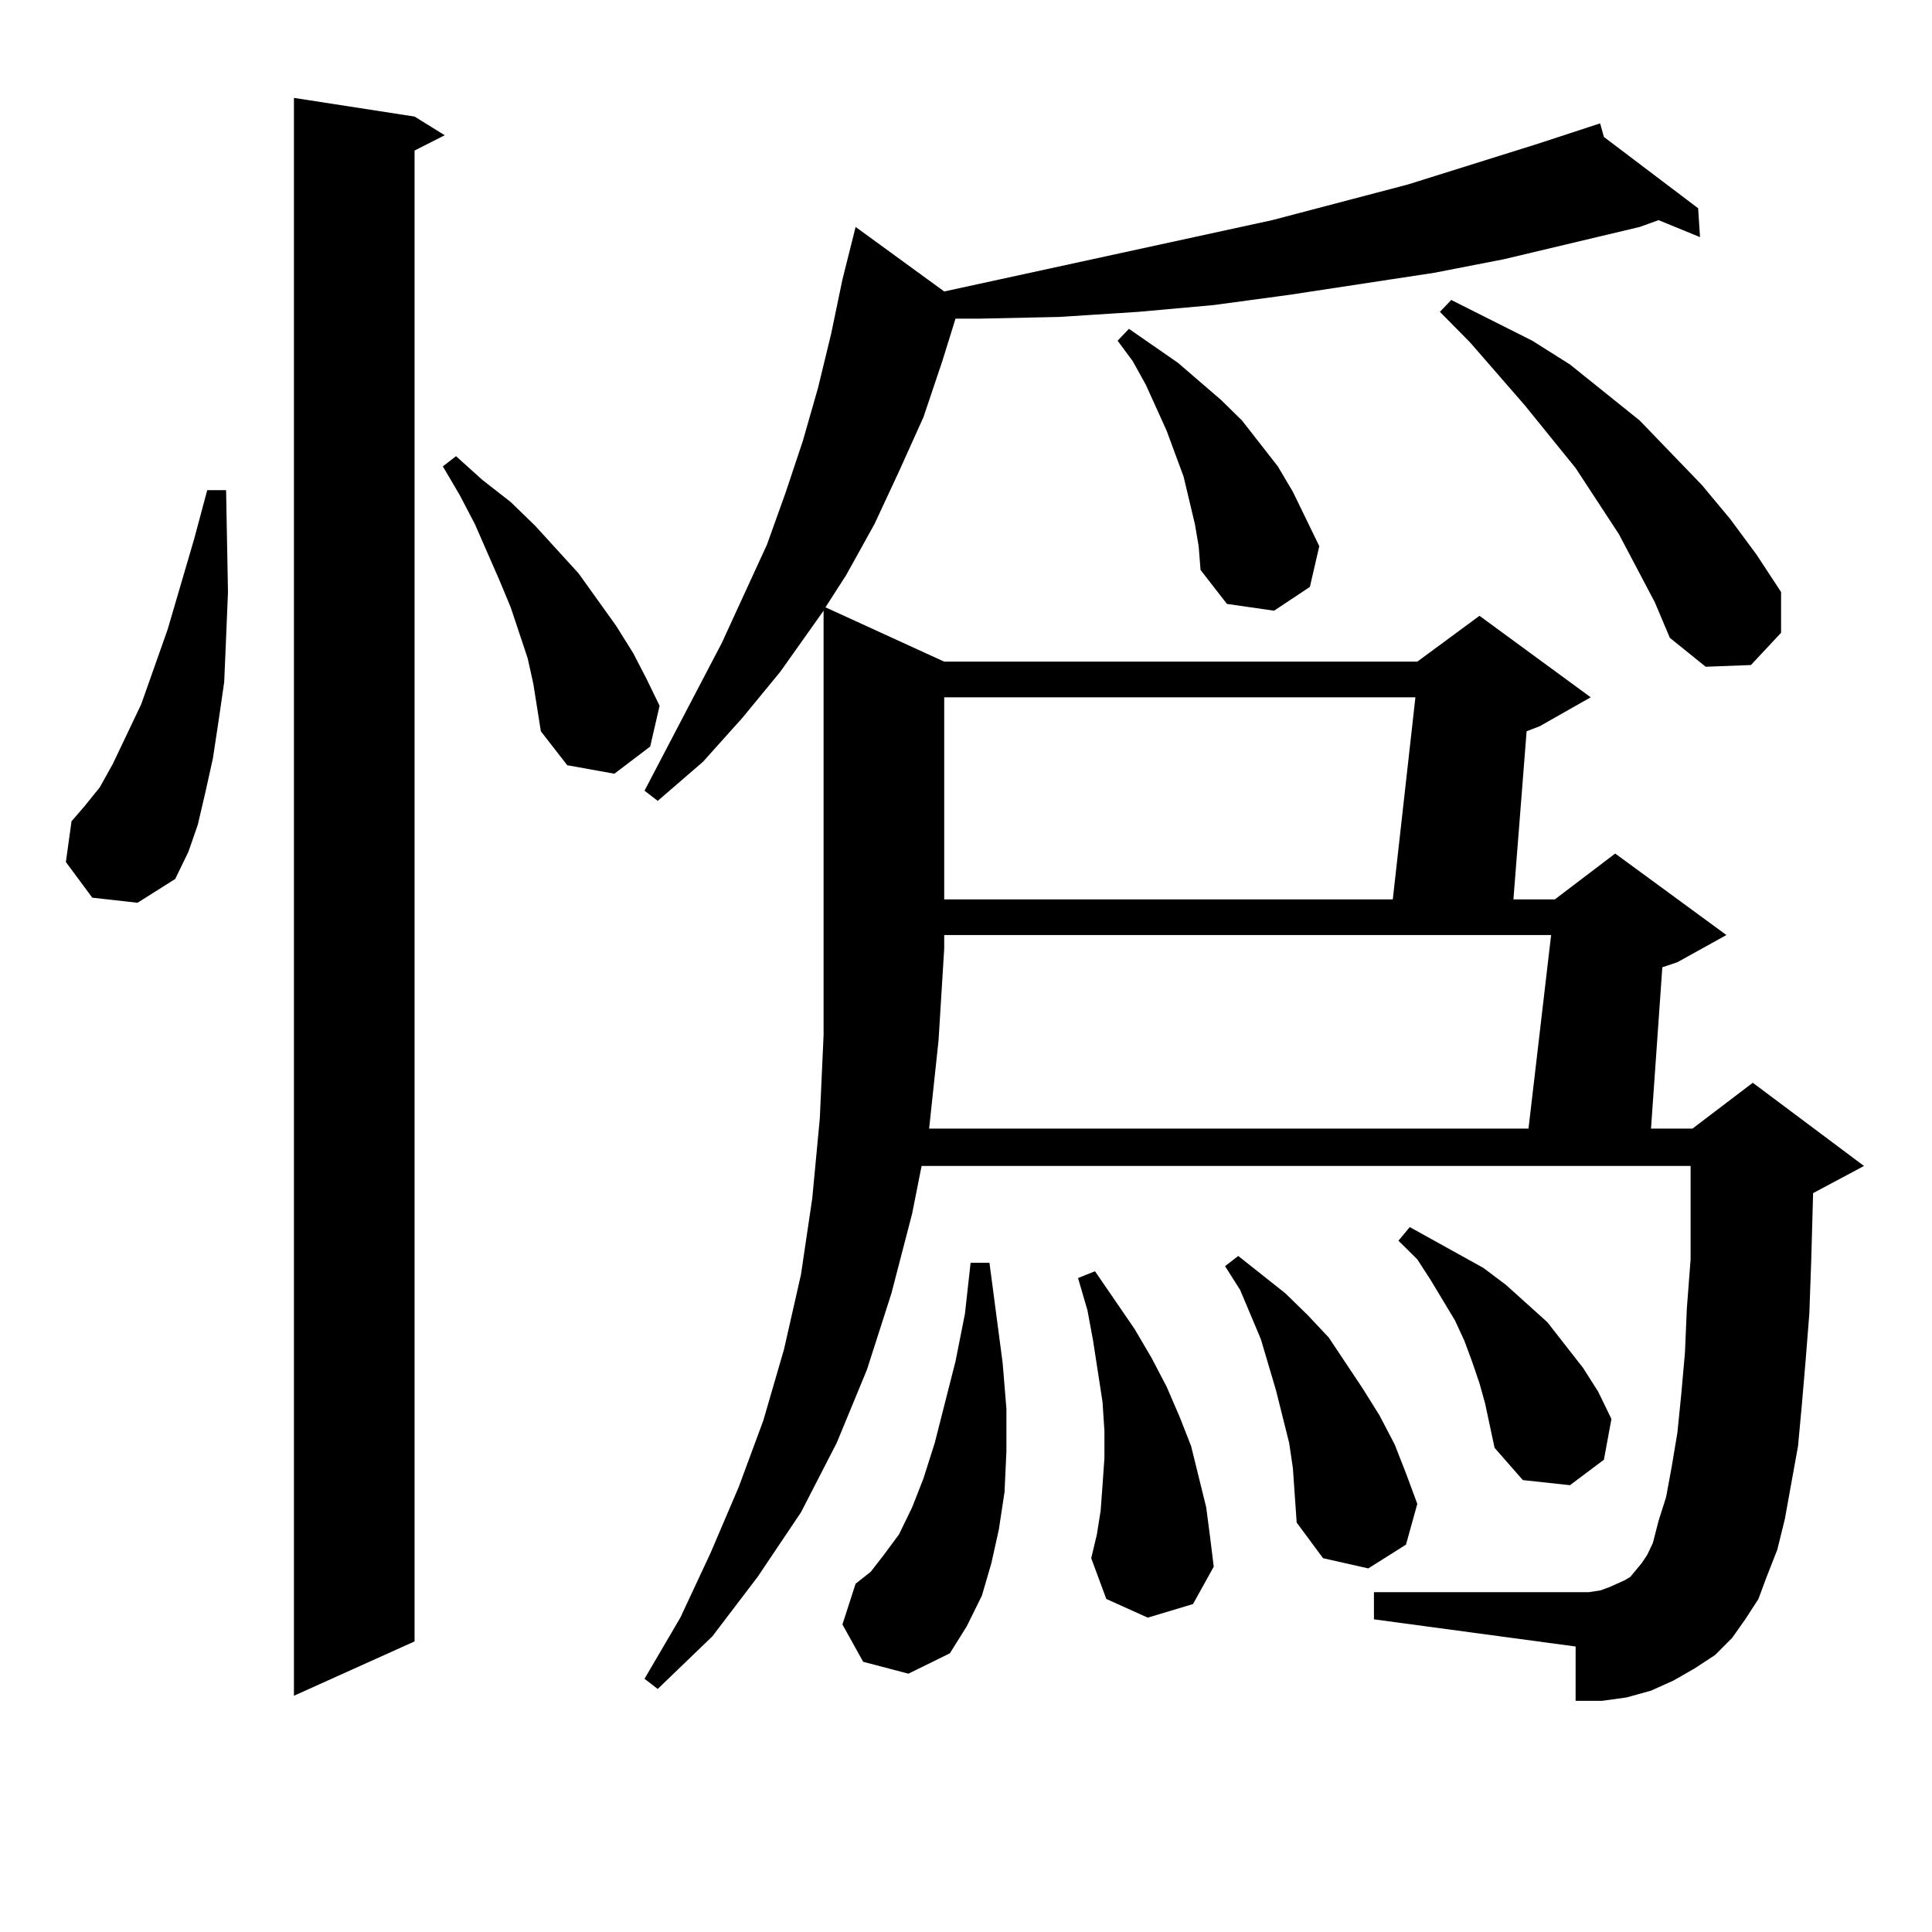 <?xml version="1.0" encoding="utf-8"?>
<!-- Generator: Adobe Illustrator 16.0.0, SVG Export Plug-In . SVG Version: 6.00 Build 0)  -->
<!DOCTYPE svg PUBLIC "-//W3C//DTD SVG 1.1//EN" "http://www.w3.org/Graphics/SVG/1.1/DTD/svg11.dtd">
<svg version="1.1" id="图层_1" xmlns="http://www.w3.org/2000/svg" xmlns:xlink="http://www.w3.org/1999/xlink" x="0px" y="0px"
	 width="1000px" height="1000px" viewBox="0 0 1000 1000" enable-background="new 0 0 1000 1000" xml:space="preserve">
<path d="M47.755,464.633l-13.658-18.457l2.927-21.094l6.829-7.91l7.805-9.668l6.829-12.305l14.634-30.762l13.658-38.672
	l13.658-46.582l6.829-25.488h9.756l0.976,52.734l-0.976,23.73l-0.976,22.852l-2.927,20.215l-2.927,19.336l-3.902,17.578
	l-3.902,16.699l-4.878,14.063l-6.829,14.063l-19.512,12.305L47.755,464.633z M214.58,60.336l15.609,9.668l-15.609,7.91v771.68
	l-62.438,28.125V50.668L214.58,60.336z M276.042,353.89l-2.927-13.184l-8.78-26.367l-5.854-14.063l-12.683-29.004l-7.805-14.941
	l-8.78-14.941l6.829-5.273l13.658,12.305l14.634,11.426l12.683,12.305l22.438,24.609l19.512,27.246l8.78,14.063l6.829,13.184
	l6.829,14.063l-4.878,21.094l-18.536,14.063l-24.39-4.395L279.944,378.5l-1.951-12.305L276.042,353.89z M488.72,150.863
	l169.752-36.914l70.242-18.457l67.315-21.094l32.194-10.547l1.951,7.031l48.779,36.914l0.976,14.941l-21.463-8.789l-9.756,3.516
	l-70.242,16.699l-36.097,7.031l-75.12,11.426l-39.023,5.273l-39.023,3.516l-40.975,2.637l-40.975,0.879h-12.683l-6.829,21.973
	l-9.756,29.004l-12.683,28.125l-12.683,27.246l-14.634,26.367l-10.731,16.699l61.462,28.125h244.872l32.194-23.73l57.56,42.188
	l-26.341,14.941l-6.829,2.637l-6.829,87.012h21.463l31.219-23.73l57.56,42.188l-25.365,14.063l-7.805,2.637l-5.854,83.496h21.463
	l31.219-23.73l57.56,43.066l-26.341,14.063l-0.976,35.156l-0.976,27.246l-1.951,24.609l-1.951,22.852l-1.951,21.094l-6.829,37.793
	l-3.902,15.82l-5.854,14.941l-3.902,10.547l-6.829,10.547l-6.829,9.668l-8.78,8.789l-10.731,7.031l-10.731,6.152l-11.707,5.273
	l-12.683,3.516l-12.683,1.758h-13.658V852.23l-104.388-14.063v-14.063H822.37l5.854-0.879l4.878-1.758l3.902-1.758l3.902-1.758
	l2.927-1.758l5.854-7.031l2.927-4.395l2.927-6.152l2.927-11.426l3.902-12.305l2.927-15.82l2.927-17.578l1.951-19.336l1.951-21.973
	l0.976-22.852l1.951-25.488V603.5H477.013l-4.878,24.609l-10.731,41.309l-12.683,39.551l-15.609,37.793l-18.536,36.035
	l-22.438,33.398l-23.414,30.762l-28.292,27.246l-6.829-5.273l18.536-31.641l15.609-33.398l14.634-34.277l12.683-34.277
	l10.731-36.914l8.78-38.672l5.854-39.551l3.902-41.309l1.951-43.066V316.097l-22.438,31.641l-19.512,23.73l-20.487,22.852
	l-23.414,20.215l-6.829-5.273l39.999-76.465l11.707-25.488l11.707-25.488l9.756-27.246l8.78-26.367l7.805-27.246l6.829-28.125
	l5.854-28.125l6.829-27.246L488.72,150.863z M446.77,860.14l-10.731-19.336l6.829-21.094l7.805-6.152l6.829-8.789l7.805-10.547
	l6.829-14.063l5.854-14.941l5.854-18.457l10.731-42.188l4.878-24.609l2.927-26.367h9.756l6.829,51.855l1.951,23.73v21.973
	l-0.976,21.094l-2.927,19.336l-3.902,17.578l-4.878,16.699l-7.805,15.82l-8.78,14.063l-21.463,10.547L446.77,860.14z
	 M480.915,584.164h310.236l11.707-100.195H488.72V491l-2.927,47.461L480.915,584.164z M488.72,360.922v104.59h232.189l11.707-104.59
	H488.72z M594.083,837.289l-21.463-9.668l-7.805-21.094l2.927-12.305l1.951-12.305l0.976-13.184l0.976-14.063v-14.063l-0.976-14.941
	l-4.878-31.641l-2.927-15.82l-4.878-16.699l8.78-3.516l20.487,29.883l8.78,14.941l7.805,14.941l6.829,15.82l5.854,14.941
	l3.902,15.82l3.902,15.82l1.951,14.941l1.951,15.82l-10.731,19.336L594.083,837.289z M618.473,271.273l-2.927-12.305l-2.927-12.305
	l-8.78-23.73l-10.731-23.73l-6.829-12.305l-7.805-10.547l5.854-6.152l12.683,8.789l12.683,8.789l22.438,19.336l10.731,10.547
	l18.536,23.73l7.805,13.184l6.829,14.063l6.829,14.063l-4.878,21.094l-18.536,12.305l-24.39-3.516l-13.658-17.578l-0.976-12.305
	L618.473,271.273z M669.203,759.945l-1.951-13.184l-6.829-27.246l-7.805-26.367l-10.731-25.488l-7.805-12.305l6.829-5.273
	l24.39,19.336l11.707,11.426l10.731,11.426l17.561,26.367l8.78,14.063l7.805,14.941l5.854,14.941l5.854,15.82l-5.854,21.094
	l-19.512,12.305l-23.414-5.273l-13.658-18.457l-0.976-14.063L669.203,759.945z M768.713,726.547L765.786,716l-3.902-11.426
	l-3.902-10.547l-4.878-10.547l-12.683-21.094l-6.829-10.547l-9.756-9.668l5.854-7.031l12.683,7.031l12.683,7.031l12.683,7.031
	l11.707,8.789l21.463,19.336l18.536,23.73l7.805,12.305l6.829,14.063l-3.902,21.094l-17.561,13.184l-24.39-2.637l-14.634-16.699
	L768.713,726.547z M856.516,311.703l-18.536-35.156l-22.438-34.277L789.2,209.75l-28.292-32.52l-15.609-15.82l5.854-6.152
	l41.95,21.094l19.512,12.305l36.097,29.004l32.194,33.398l14.634,17.578l13.658,18.457l12.683,19.336v21.094l-15.609,16.699
	l-23.414,0.879L864.32,330.16L856.516,311.703z"/>
</svg>
